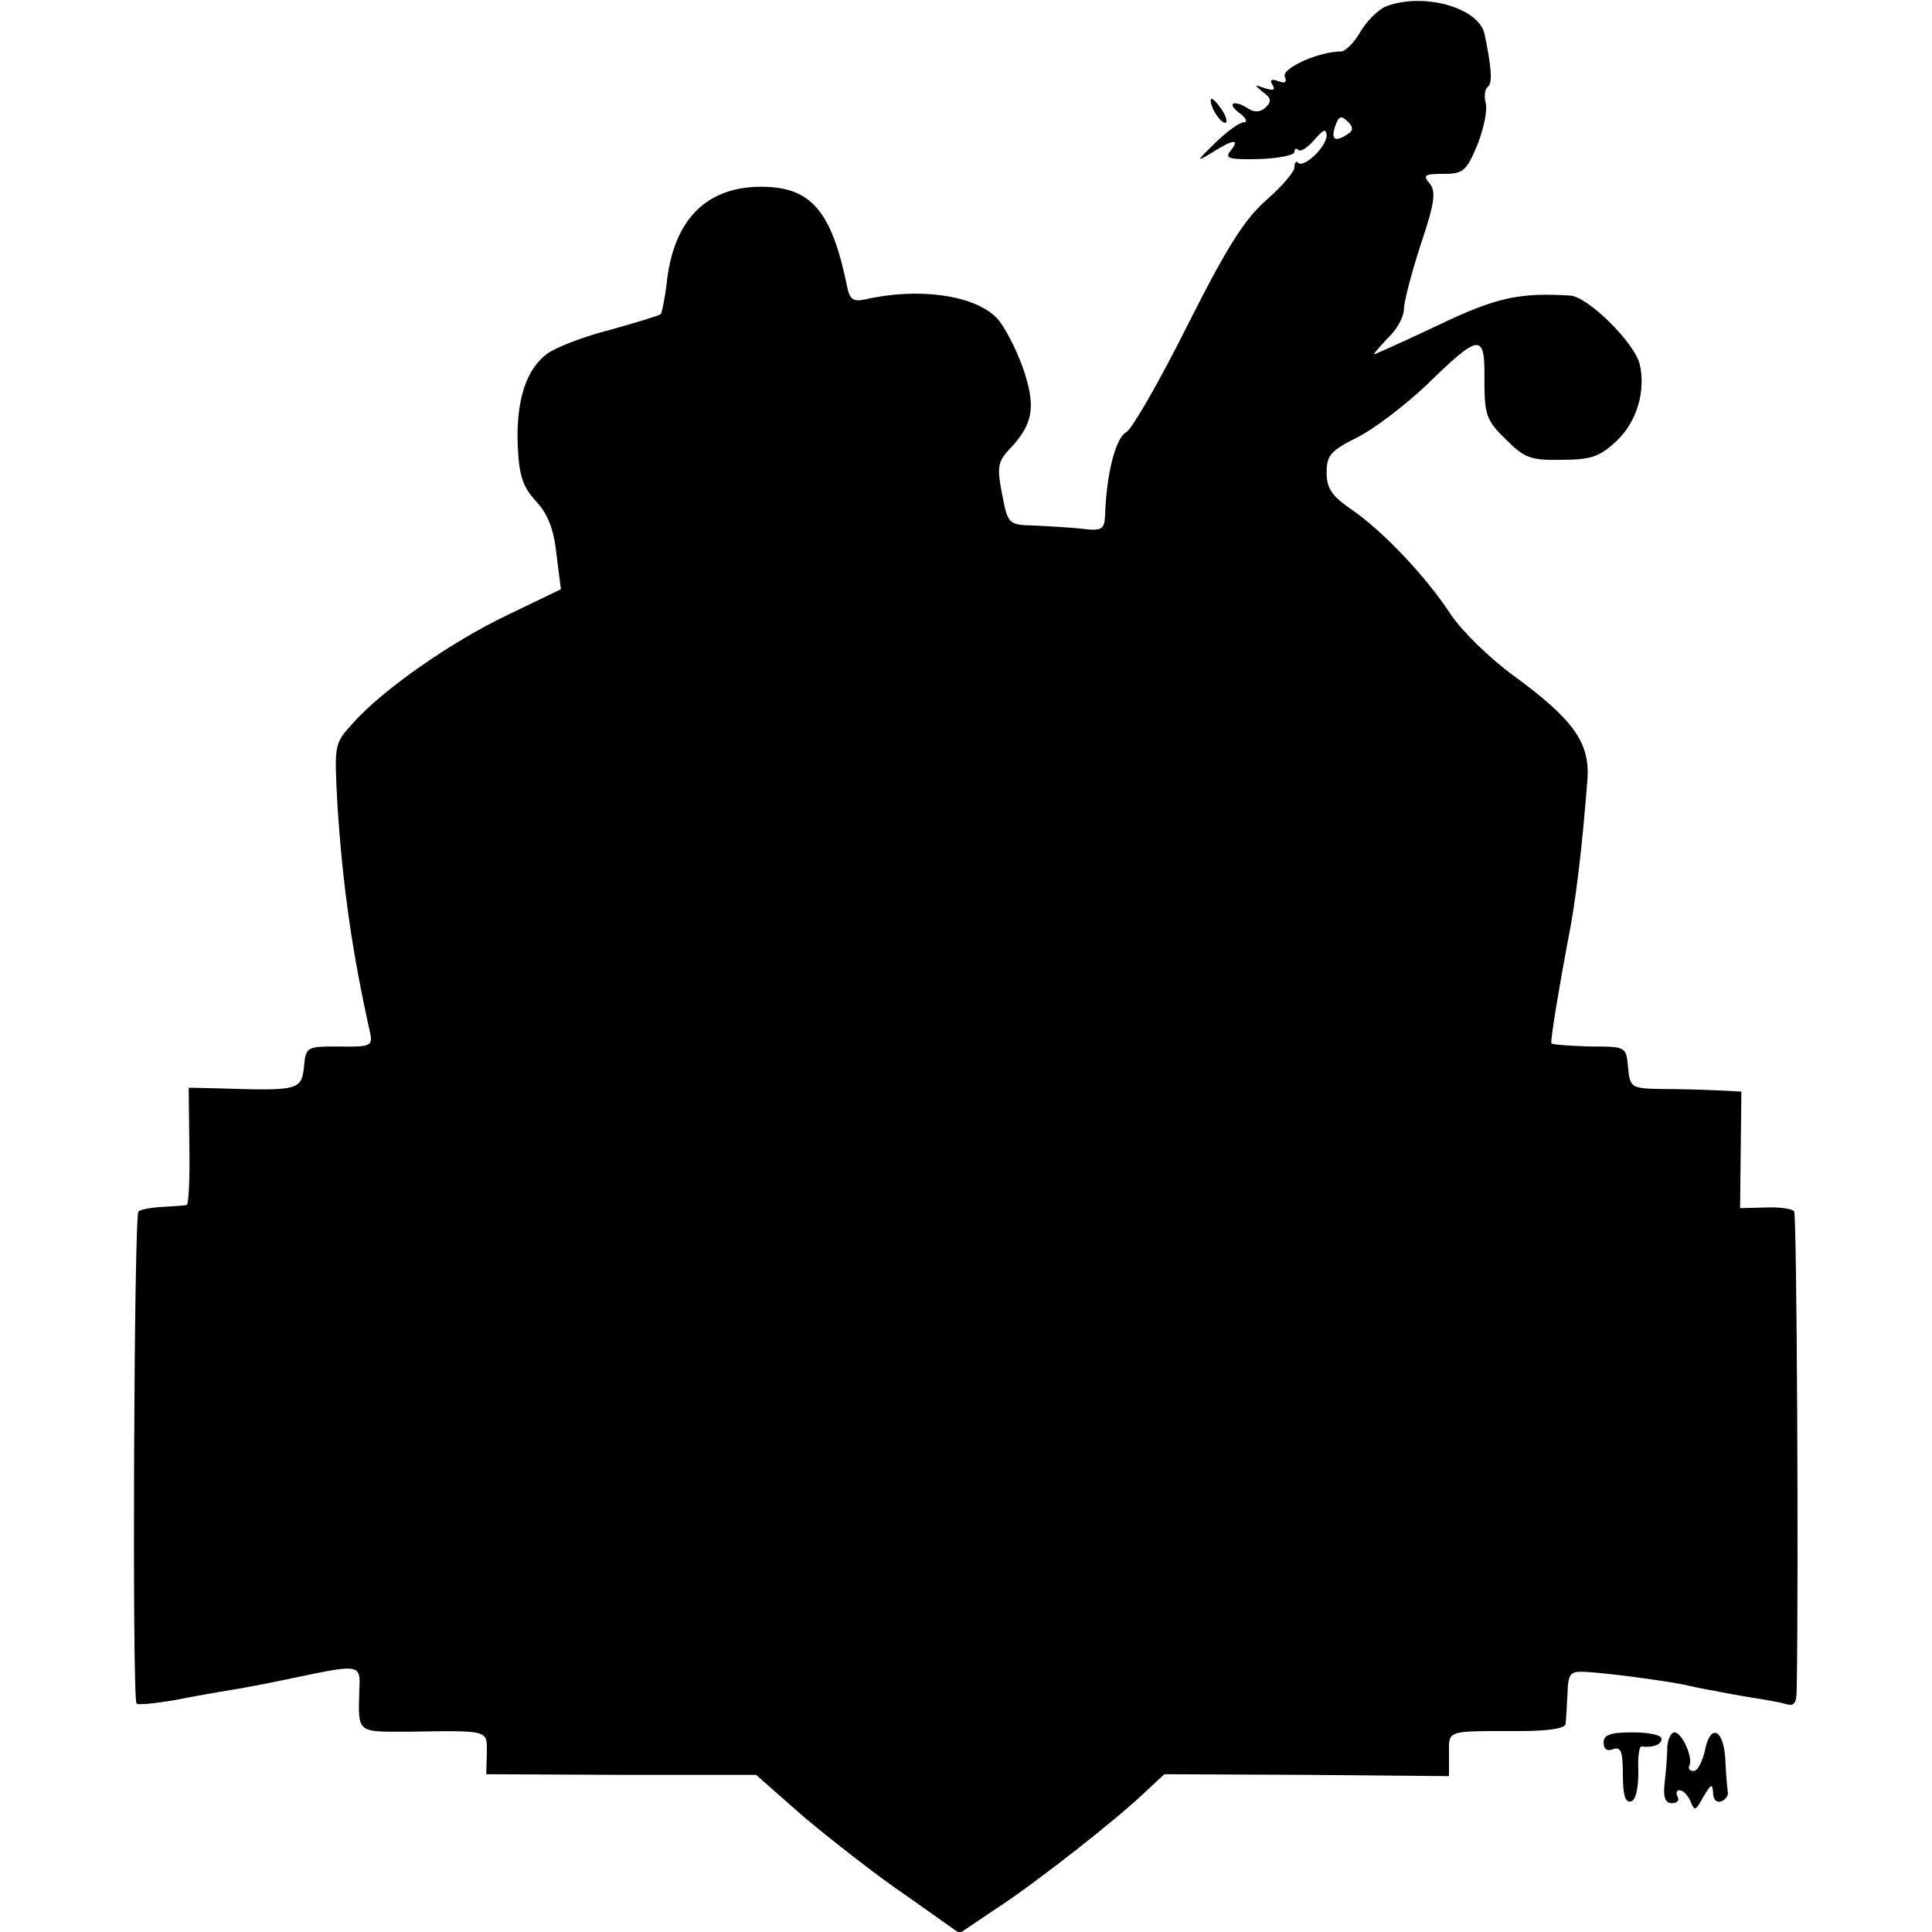 <?xml version="1.0" standalone="no"?>
<!DOCTYPE svg PUBLIC "-//W3C//DTD SVG 20010904//EN"
 "http://www.w3.org/TR/2001/REC-SVG-20010904/DTD/svg10.dtd">
<svg version="1.0" xmlns="http://www.w3.org/2000/svg"
 width="300pt" height="300pt" viewBox="0 0 300 300"
 preserveAspectRatio="xMidYMid meet">
<g transform="translate(0,300) scale(0.1,-0.1)"
fill="#000000" stroke="none">
<path d="M2152 2990 c-12 -5 -30 -23 -40 -40 -9 -16 -23 -30 -30 -30 -34 0
-92 -26 -87 -39 4 -9 0 -11 -10 -7 -11 4 -14 2 -9 -6 5 -8 1 -9 -12 -5 -17 6
-17 6 -3 -6 13 -9 14 -15 4 -24 -7 -7 -17 -8 -26 -2 -23 15 -35 9 -15 -6 11
-8 14 -15 7 -15 -6 0 -26 -14 -44 -32 -30 -29 -30 -30 -5 -15 33 21 44 22 29
3 -10 -12 -3 -14 44 -13 30 1 55 6 55 11 0 5 3 7 6 3 4 -3 15 4 25 16 14 16
18 18 19 7 0 -18 -35 -51 -44 -43 -3 4 -6 1 -6 -7 0 -7 -20 -30 -44 -51 -34
-30 -61 -73 -122 -194 -43 -86 -86 -161 -95 -166 -17 -9 -31 -66 -33 -129 -1
-22 -5 -25 -36 -21 -19 2 -53 4 -75 5 -39 1 -40 2 -49 49 -8 41 -7 50 12 70
37 39 41 66 20 127 -11 30 -29 65 -41 77 -35 35 -121 47 -204 28 -18 -4 -24 0
-28 22 -24 116 -56 153 -133 153 -86 0 -137 -52 -147 -152 -3 -23 -7 -43 -9
-46 -3 -2 -38 -13 -78 -24 -40 -10 -84 -27 -98 -37 -33 -24 -49 -73 -46 -144
2 -46 8 -63 28 -85 18 -19 28 -43 32 -82 l7 -55 -83 -40 c-88 -42 -194 -116
-241 -169 -28 -31 -28 -32 -23 -126 8 -125 23 -230 51 -355 4 -19 -1 -21 -48
-20 -51 0 -52 0 -55 -32 -4 -36 -9 -37 -133 -33 l-46 1 1 -90 c1 -50 -1 -91
-4 -92 -3 -1 -19 -2 -37 -3 -18 -1 -34 -4 -38 -7 -7 -7 -10 -757 -3 -764 2 -3
29 0 59 5 30 6 70 13 89 16 19 3 66 12 103 20 95 20 97 19 95 -18 -2 -70 -5
-67 75 -67 128 2 123 3 123 -33 l-1 -33 209 -1 210 0 75 -66 c42 -35 113 -91
159 -122 l82 -58 55 37 c62 40 193 143 235 184 l28 26 221 -1 221 -2 0 34 c0
38 -6 36 108 36 47 0 72 4 73 11 1 7 2 28 3 47 1 31 4 35 26 34 28 -1 112 -12
150 -19 14 -3 36 -8 50 -10 14 -3 41 -8 60 -11 19 -3 43 -7 53 -10 14 -4 17 1
17 28 3 177 0 731 -4 737 -3 4 -23 7 -44 6 l-40 -1 1 91 1 90 -40 2 c-21 1
-60 2 -86 2 -45 1 -47 2 -50 34 -3 32 -3 32 -60 32 -32 1 -59 3 -59 5 -2 4 14
98 25 156 13 63 23 151 31 254 4 57 -22 93 -115 161 -37 27 -81 70 -98 96 -38
58 -105 129 -155 163 -29 20 -37 32 -37 56 0 27 6 34 48 55 26 13 74 50 107
81 83 81 91 82 90 8 0 -54 3 -63 33 -92 29 -29 38 -33 87 -32 46 0 59 5 85 29
32 30 46 79 36 120 -9 34 -81 105 -108 106 -79 5 -115 -3 -205 -46 -53 -25
-97 -45 -99 -45 -2 0 8 11 21 25 14 13 25 33 25 45 0 11 12 57 26 100 22 65
24 83 14 95 -11 13 -8 15 21 15 31 0 36 4 53 45 10 25 16 54 13 65 -3 11 -1
22 3 25 8 5 6 31 -5 83 -10 41 -96 64 -153 42z m-62 -200 c-18 -11 -24 -6 -16
16 5 14 9 15 19 5 9 -9 9 -14 -3 -21z"/>
<path d="M1880 2844 c0 -13 18 -39 24 -34 2 3 -2 14 -10 24 -8 11 -14 16 -14
10z"/>
<path d="M2490 294 c0 -10 6 -14 15 -10 12 4 15 -4 15 -40 0 -32 4 -44 13 -41
7 2 11 20 11 45 -1 23 1 41 5 40 18 -2 31 3 31 12 0 6 -20 10 -45 10 -35 0
-45 -4 -45 -16z"/>
<path d="M2589 288 c0 -13 -2 -38 -4 -55 -3 -24 1 -33 11 -33 9 0 12 5 9 10
-3 6 -2 10 3 10 6 0 13 -8 17 -17 6 -16 8 -15 20 7 12 20 14 21 15 7 0 -11 5
-17 13 -14 6 2 11 9 10 14 -1 6 -3 29 -4 52 -3 48 -24 55 -32 11 -4 -16 -11
-30 -17 -30 -6 0 -9 3 -7 8 7 11 -11 52 -23 52 -5 0 -10 -10 -11 -22z"/>
</g>
</svg>
